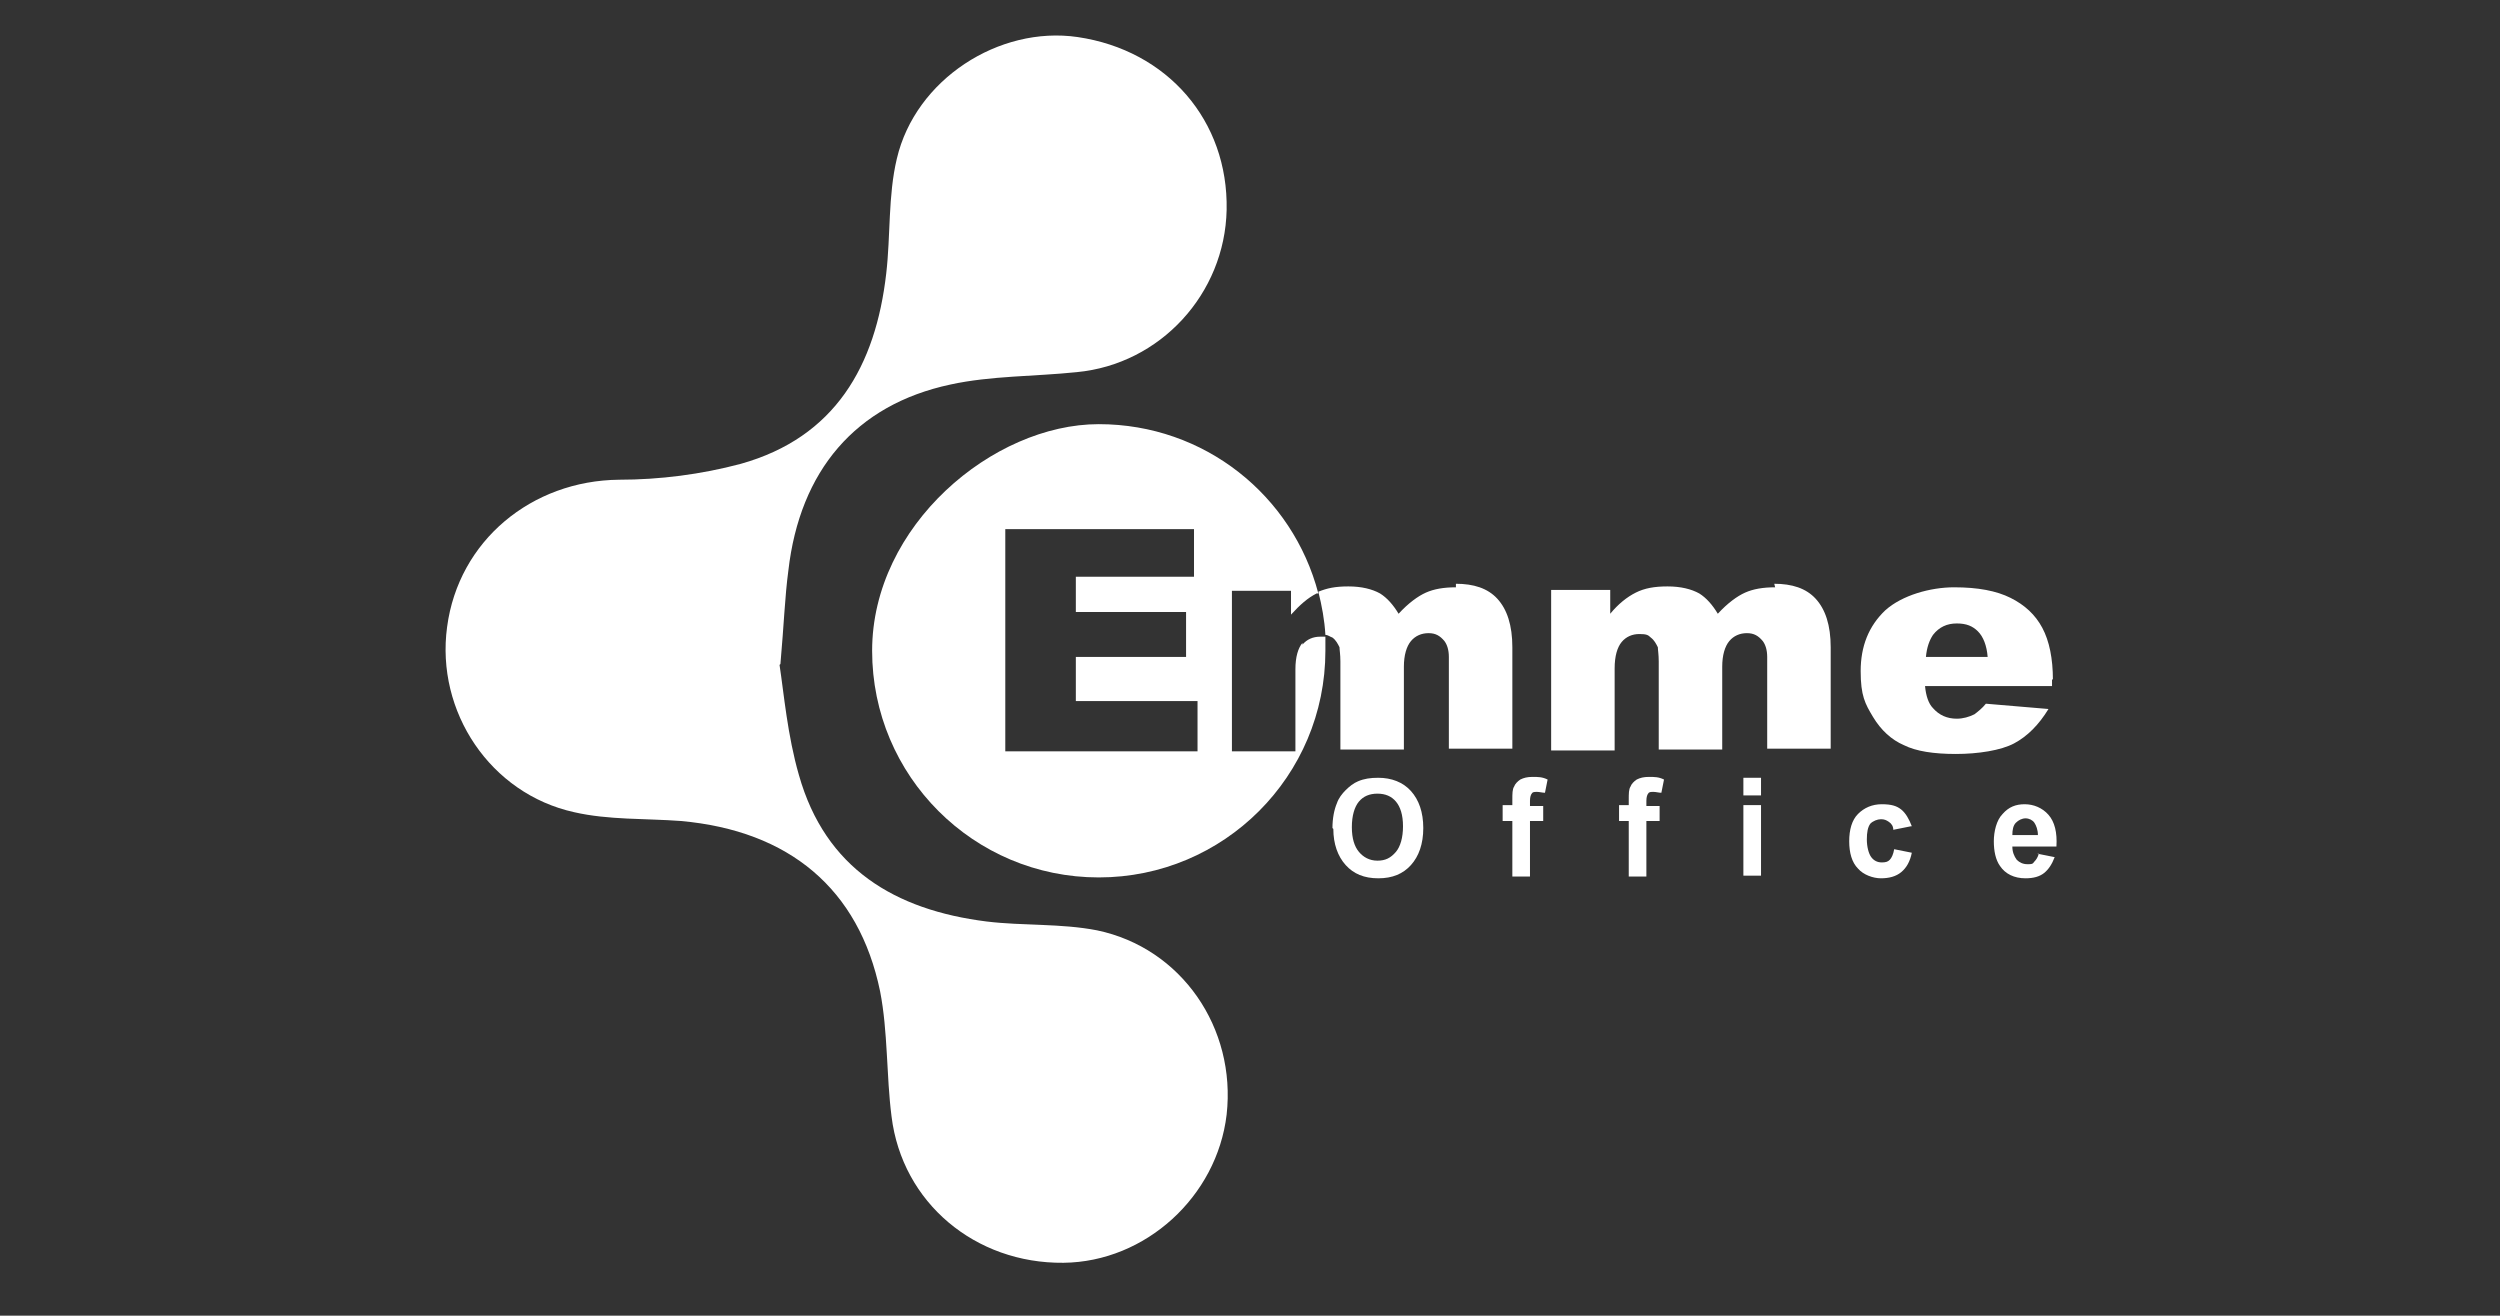 <?xml version="1.0" encoding="UTF-8"?>
<svg xmlns="http://www.w3.org/2000/svg" version="1.1" viewBox="0 0 283.5 149.2">
  <rect x="0" y="0" width="283.5" height="149.2" fill="#333333" stroke="none"/>
  <defs>
    <style>
      .cls-1 {
        fill: #fff;
      }
    </style>
  </defs>
  <!-- Generator: Adobe Illustrator 28.7.1, SVG Export Plug-In . SVG Version: 1.2.0 Build 142)  -->
  <g>
    <g id="OBJECTS">
      <g>
        <path class="cls-1" d="M88.4,75.4c.5,3.3.9,8,2.2,12.5,3,10.6,10.9,15.3,21.3,16.6,4.1.5,8.4.2,12.5,1,9.6,2,15.8,11.1,14.7,20.9-1.1,9.3-9.2,16.7-18.5,16.8-10,.1-18.3-6.8-19.5-16.6-.6-4.7-.4-9.6-1.3-14.2-2.4-11.6-10.3-18.2-22.6-19.3-4-.3-8.2-.1-12.1-1-9.5-2.1-15.7-11.4-14.4-21,1.3-9.8,9.6-16.6,19.5-16.7,4.6,0,9.3-.6,13.8-1.8,10.7-3,15.3-11.1,16.5-21.6.5-4.3.2-8.8,1.2-13,2.1-9,11.6-15.1,20.5-13.8,10.2,1.5,17.1,9.5,16.9,19.6-.2,9.5-7.5,17.5-17,18.4-4.8.5-9.7.4-14.3,1.4-10.8,2.3-17.1,9.8-18.4,21.1-.4,3-.5,6.1-.9,10.6Z"/>
        <g>
          <path class="cls-1" d="M147.7,72.9c-.5.6-.8,1.6-.8,3v9.3h-7.2v-18.2h6.7v2.7c1-1.1,1.9-1.9,2.9-2.4,0,0,.1,0,.2,0-2.9-11.1-12.9-19.2-24.9-19.2s-25.7,11.5-25.7,25.7,11.5,25.7,25.7,25.7,25.7-11.5,25.7-25.7,0-1.1,0-1.6c-.2,0-.4,0-.6,0-.8,0-1.5.3-2,.9ZM135.8,85.2h-21.8v-25.2h21.4v5.4h-13.4v4h12.5v5.1h-12.5v5h13.8v5.7Z"/>
          <path class="cls-1" d="M165.1,66.6c-1.4,0-2.5.2-3.4.6-.9.4-2,1.2-3.1,2.4-.6-1-1.3-1.8-2.1-2.3-.9-.5-2.1-.8-3.6-.8s-2.4.2-3.4.6c.4,1.6.7,3.2.8,4.9.3,0,.5.2.8.3.4.3.6.7.8,1.1,0,.3.1.8.1,1.6v10h7.2v-9.4c0-1.3.3-2.3.8-2.9.5-.6,1.2-.9,2-.9s1.3.3,1.8.9c.3.4.5,1,.5,1.8v10.4h7.2v-11.5c0-2.5-.6-4.3-1.7-5.5-1.1-1.2-2.7-1.7-4.7-1.7Z"/>
          <path class="cls-1" d="M201.3,66.6c-1.4,0-2.5.2-3.4.6-.9.4-2,1.2-3.1,2.4-.6-1-1.3-1.8-2.1-2.3-.9-.5-2.1-.8-3.6-.8s-2.6.2-3.6.7c-1,.5-2,1.3-2.9,2.4v-2.7h-6.7v18.2h7.2v-9.3c0-1.4.3-2.4.8-3,.5-.6,1.2-.9,2-.9s1,.1,1.3.4c.4.3.6.7.8,1.1,0,.3.1.8.1,1.6v10h7.2v-9.4c0-1.3.3-2.3.8-2.9.5-.6,1.2-.9,2-.9s1.3.3,1.8.9c.3.4.5,1,.5,1.8v10.4h7.2v-11.5c0-2.5-.6-4.3-1.7-5.5-1.1-1.2-2.7-1.7-4.7-1.7Z"/>
          <path class="cls-1" d="M232.8,77.1c0-2.4-.4-4.4-1.2-5.9-.8-1.5-2-2.6-3.6-3.4-1.6-.8-3.7-1.2-6.4-1.2s-5.9.9-7.8,2.6c-1.9,1.8-2.8,4.1-2.8,6.9s.5,3.7,1.4,5.2c.9,1.5,2.1,2.6,3.5,3.2,1.4.7,3.4,1,5.9,1s5.1-.4,6.6-1.2c1.5-.8,2.8-2.1,3.9-3.9l-7.1-.6c-.4.5-.9.9-1.3,1.2-.6.3-1.3.5-2,.5-1.1,0-2-.4-2.7-1.2-.5-.5-.8-1.4-.9-2.5h14.4v-.8ZM218.4,74.5c.1-1.1.4-1.9.8-2.5.7-.9,1.6-1.3,2.7-1.3s1.8.3,2.4.9c.6.6,1,1.6,1.1,2.9h-7.1Z"/>
        </g>
        <g>
          <path class="cls-1" d="M151.1,93.9c0-1.1.2-2.1.5-2.8.2-.6.6-1.1,1-1.5.4-.4.9-.8,1.4-1,.7-.3,1.4-.4,2.3-.4,1.5,0,2.8.5,3.7,1.5.9,1,1.4,2.4,1.4,4.2s-.5,3.2-1.4,4.2c-.9,1-2.1,1.5-3.7,1.5s-2.8-.5-3.7-1.5c-.9-1-1.4-2.4-1.4-4.1ZM153.3,93.8c0,1.3.3,2.2.8,2.8.5.6,1.2,1,2.1,1s1.5-.3,2.1-1c.5-.6.8-1.6.8-2.9s-.3-2.2-.8-2.8c-.5-.6-1.2-.9-2.1-.9s-1.6.3-2.1.9c-.5.6-.8,1.6-.8,2.9Z"/>
          <path class="cls-1" d="M170.4,91.3h1.1v-.6c0-.7,0-1.2.2-1.5.1-.3.4-.6.7-.8.4-.2.8-.3,1.4-.3s1.1,0,1.7.3l-.3,1.5c-.3,0-.6-.1-.9-.1s-.5,0-.6.2c-.1.1-.2.4-.2.8v.6h1.5v1.7h-1.5v6.3h-2v-6.3h-1.1v-1.7Z"/>
          <path class="cls-1" d="M183.6,91.3h1.1v-.6c0-.7,0-1.2.2-1.5.1-.3.4-.6.7-.8.4-.2.8-.3,1.4-.3s1.1,0,1.7.3l-.3,1.5c-.3,0-.6-.1-.9-.1s-.5,0-.6.2c-.1.1-.2.4-.2.8v.6h1.5v1.7h-1.5v6.3h-2v-6.3h-1.1v-1.7Z"/>
          <path class="cls-1" d="M197.7,90.2v-2h2v2h-2ZM197.7,99.3v-8h2v8h-2Z"/>
          <path class="cls-1" d="M216.7,93.7l-2,.4c0-.4-.2-.7-.5-.9s-.5-.3-.9-.3-.9.2-1.2.5c-.3.4-.4,1-.4,1.8s.2,1.6.5,2c.3.4.7.6,1.2.6s.7-.1.9-.3.4-.6.5-1.2l2,.4c-.2,1-.6,1.7-1.2,2.2-.6.5-1.4.7-2.3.7s-2-.4-2.6-1.1c-.7-.7-1-1.8-1-3.1s.3-2.4,1-3.1,1.6-1.1,2.7-1.1,1.7.2,2.2.6c.5.4.9,1.1,1.2,1.9Z"/>
          <path class="cls-1" d="M231,96.8l2,.4c-.3.8-.7,1.4-1.2,1.8s-1.2.6-2.1.6c-1.3,0-2.3-.5-2.9-1.4-.5-.7-.7-1.7-.7-2.8s.3-2.4,1-3.1c.7-.8,1.5-1.1,2.5-1.1s2,.4,2.7,1.2,1,2,.9,3.6h-5c0,.6.2,1.1.5,1.5.3.3.7.5,1.2.5s.6,0,.8-.3c.2-.2.4-.5.5-.9ZM231.1,94.7c0-.6-.2-1.1-.4-1.4s-.6-.5-1-.5-.8.2-1.1.5-.4.8-.4,1.4h3Z"/>
        </g>
      </g>
    </g>
  </g>
</svg>